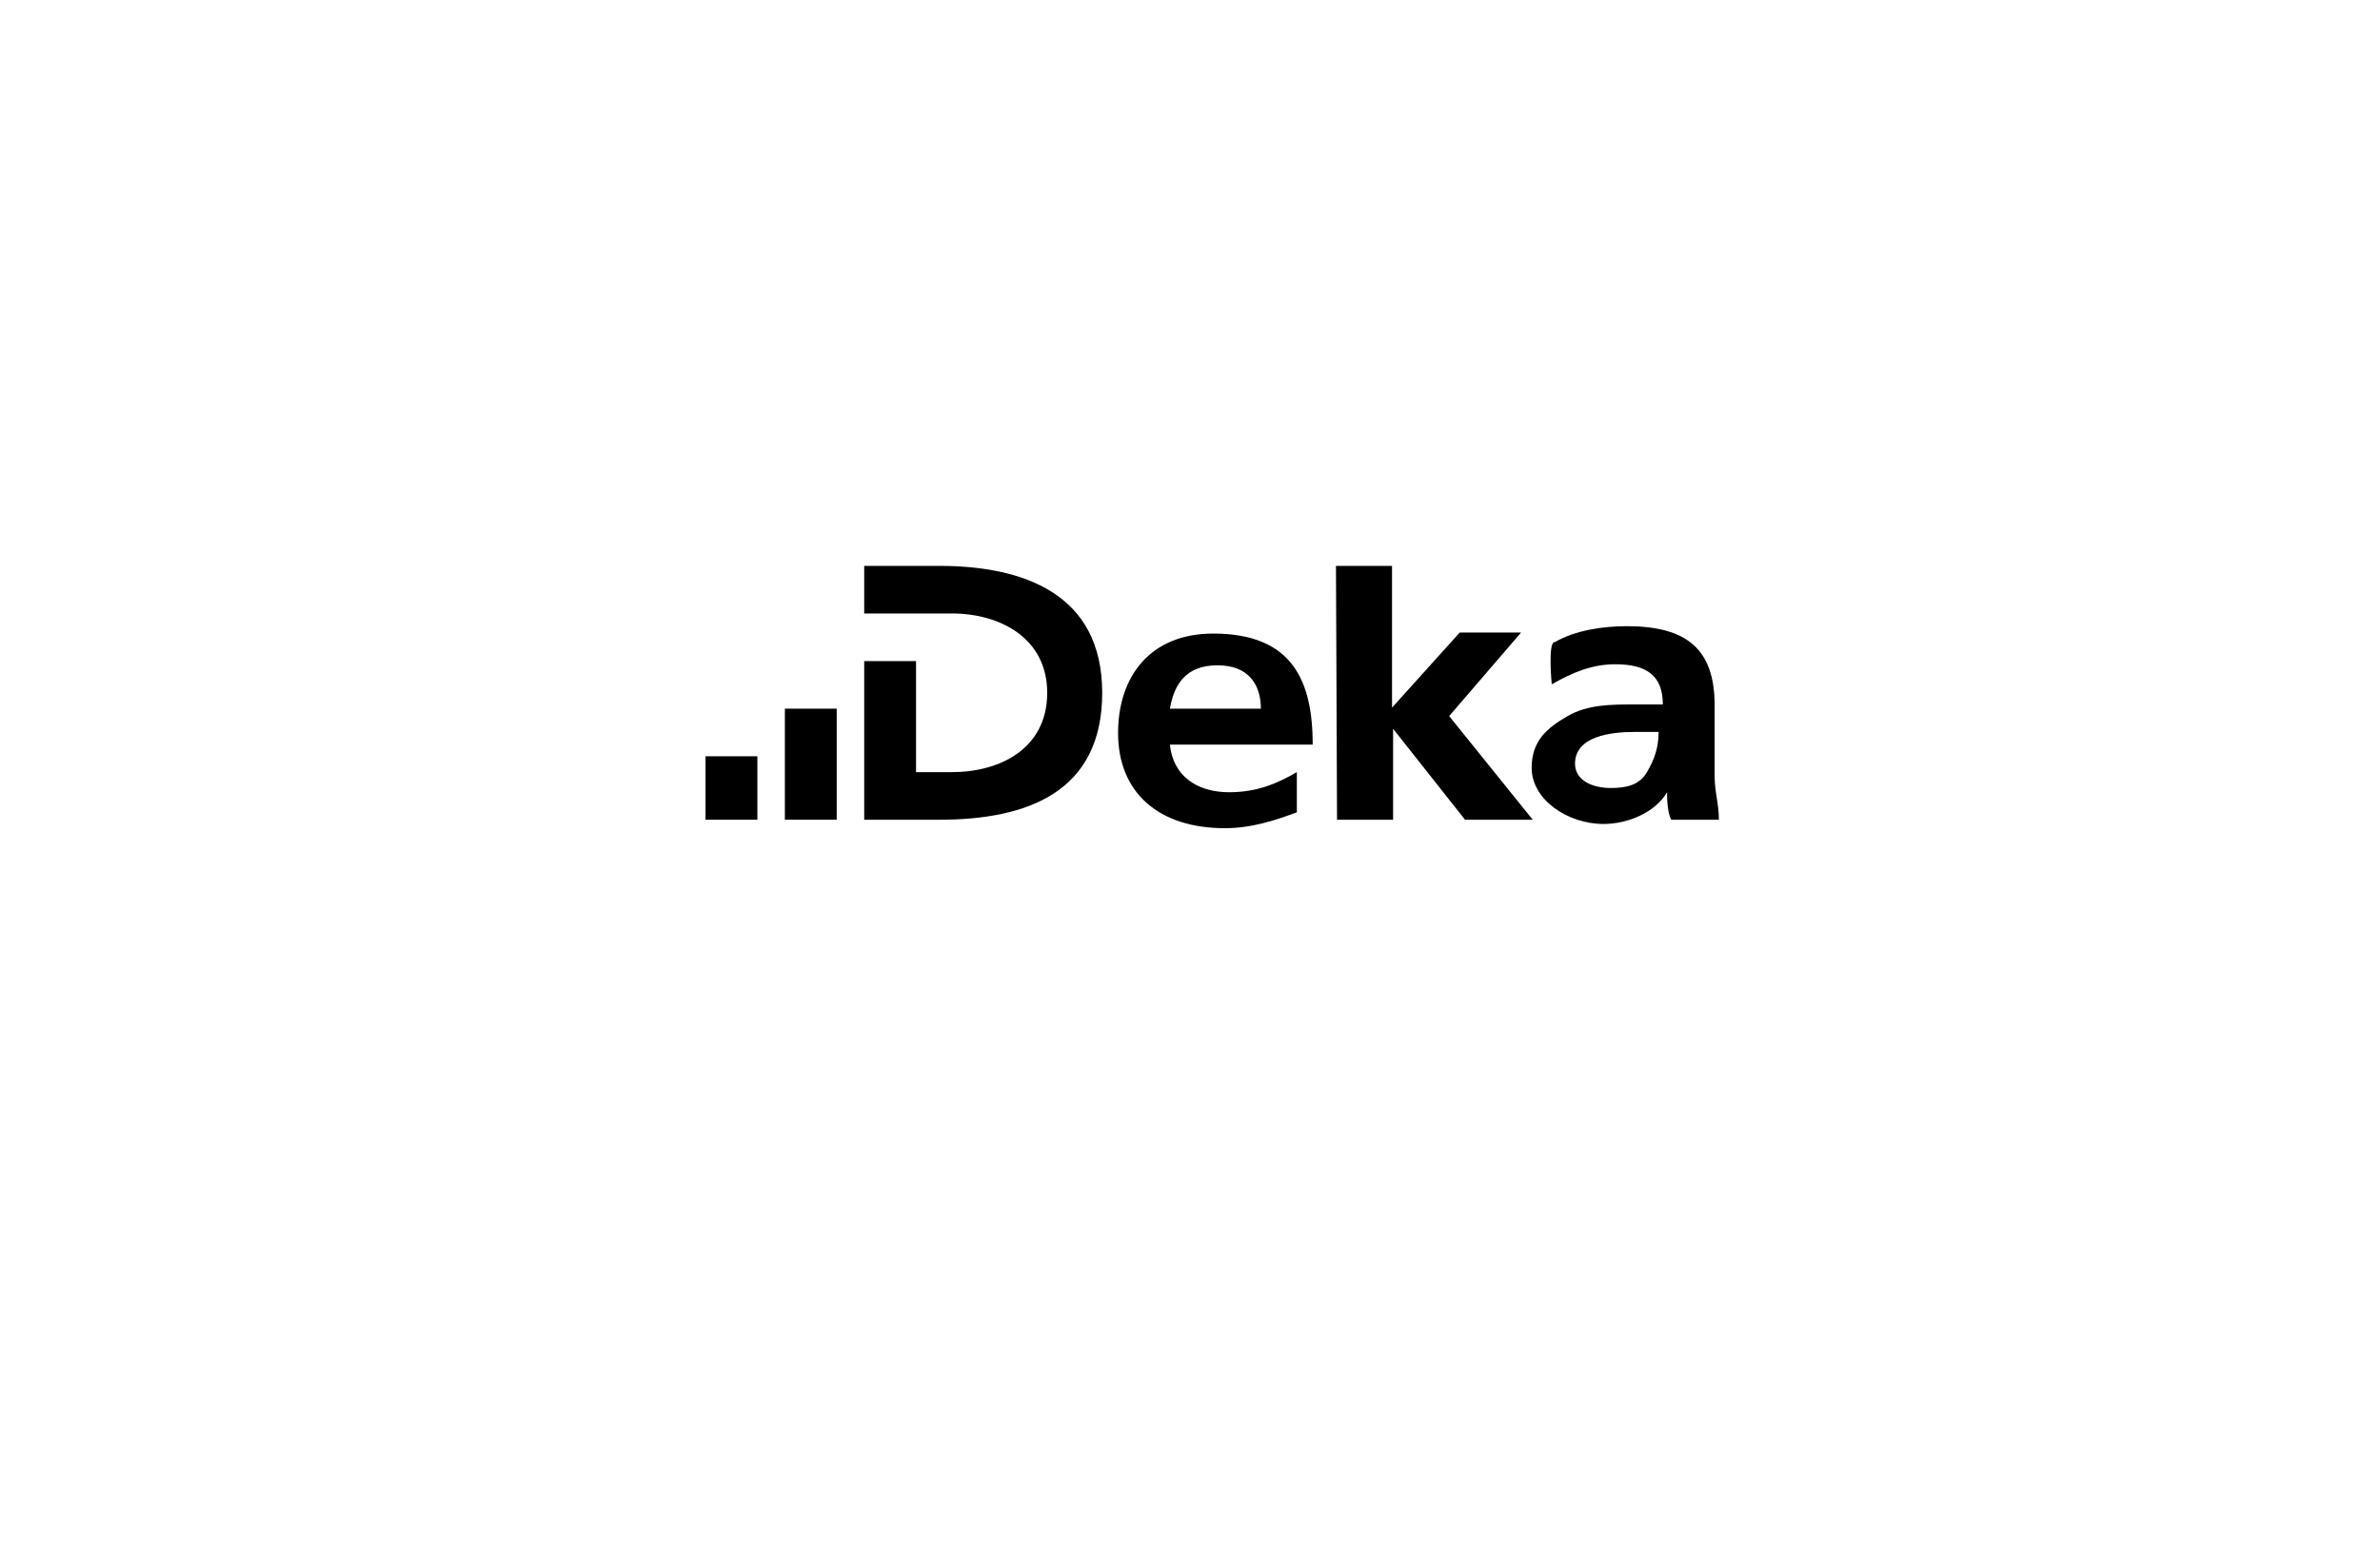 <?xml version="1.0" encoding="utf-8"?>
<!-- Generator: Adobe Illustrator 27.8.0, SVG Export Plug-In . SVG Version: 6.00 Build 0)  -->
<svg version="1.1" id="Ebene_1" xmlns="http://www.w3.org/2000/svg" xmlns:xlink="http://www.w3.org/1999/xlink" x="0px" y="0px"
	 viewBox="0 0 225 148" style="enable-background:new 0 0 225 148;" xml:space="preserve">
<style type="text/css">
	.st0{fill:#FFFFFF;}
	.st1{fill-rule:evenodd;clip-rule:evenodd;}
</style>
<g id="box">
	<rect y="0" class="st0" width="225" height="148"/>
</g>
<path id="path4330" class="st1" d="M122.6,73c-1.9,1.1-3.8,1.9-6.4,1.9c-3,0-5.3-1.5-5.6-4.5h13.5c0-6-1.9-10.5-9.4-10.5
	c-6,0-9,4.1-9,9.4c0,5.6,3.8,9,10.1,9c2.6,0,4.9-0.8,6.8-1.5V73L122.6,73z M110.6,67c0.4-2.3,1.5-4.1,4.5-4.1s4.1,1.9,4.1,4.1H110.6
	z"/>
<path id="path4334" d="M126.4,77.5h5.3v-8.6l0,0l6.8,8.6h6.4l-7.9-9.8l6.8-7.9H138l-6.4,7.1l0,0V53.5h-5.3L126.4,77.5L126.4,77.5z"
	/>
<path id="path4338" class="st1" d="M148.9,72.2c0-2.6,3.4-3,5.6-3h2.3c0,1.5-0.4,2.6-1.1,3.8s-1.9,1.5-3.4,1.5
	C150.4,74.5,148.9,73.7,148.9,72.2 M146.7,64.7c1.9-1.1,3.8-1.9,6-1.9c3,0,4.5,1.1,4.5,3.8h-2.6c-2.3,0-4.5,0-6.4,1.1
	s-3.4,2.3-3.4,4.9c0,3,3.4,5.3,6.8,5.3c2.3,0,4.9-1.1,6-3l0,0c0,0.4,0,1.9,0.4,2.6h4.5c0-1.5-0.4-2.6-0.4-4.1c0-1.1,0-2.6,0-4.1
	v-2.6c0-5.3-2.6-7.5-8.3-7.5c-2.3,0-4.9,0.4-6.8,1.5C146.3,60.6,146.7,64.7,146.7,64.7z"/>
<path id="path4342" d="M81.7,58H90c4.5,0,9,2.3,9,7.5c0,5.3-4.5,7.5-9,7.5h-3.4V62.5h-4.9v15h7.1c8.3,0,15.4-2.6,15.4-12
	s-7.5-12-15.4-12h-7.1V58z"/>
<path id="path4344" d="M74.2,67h4.9v10.5h-4.9V67z"/>
<path id="path4346" d="M66.7,71.5h4.9v6h-4.9V71.5z"/>
</svg>
